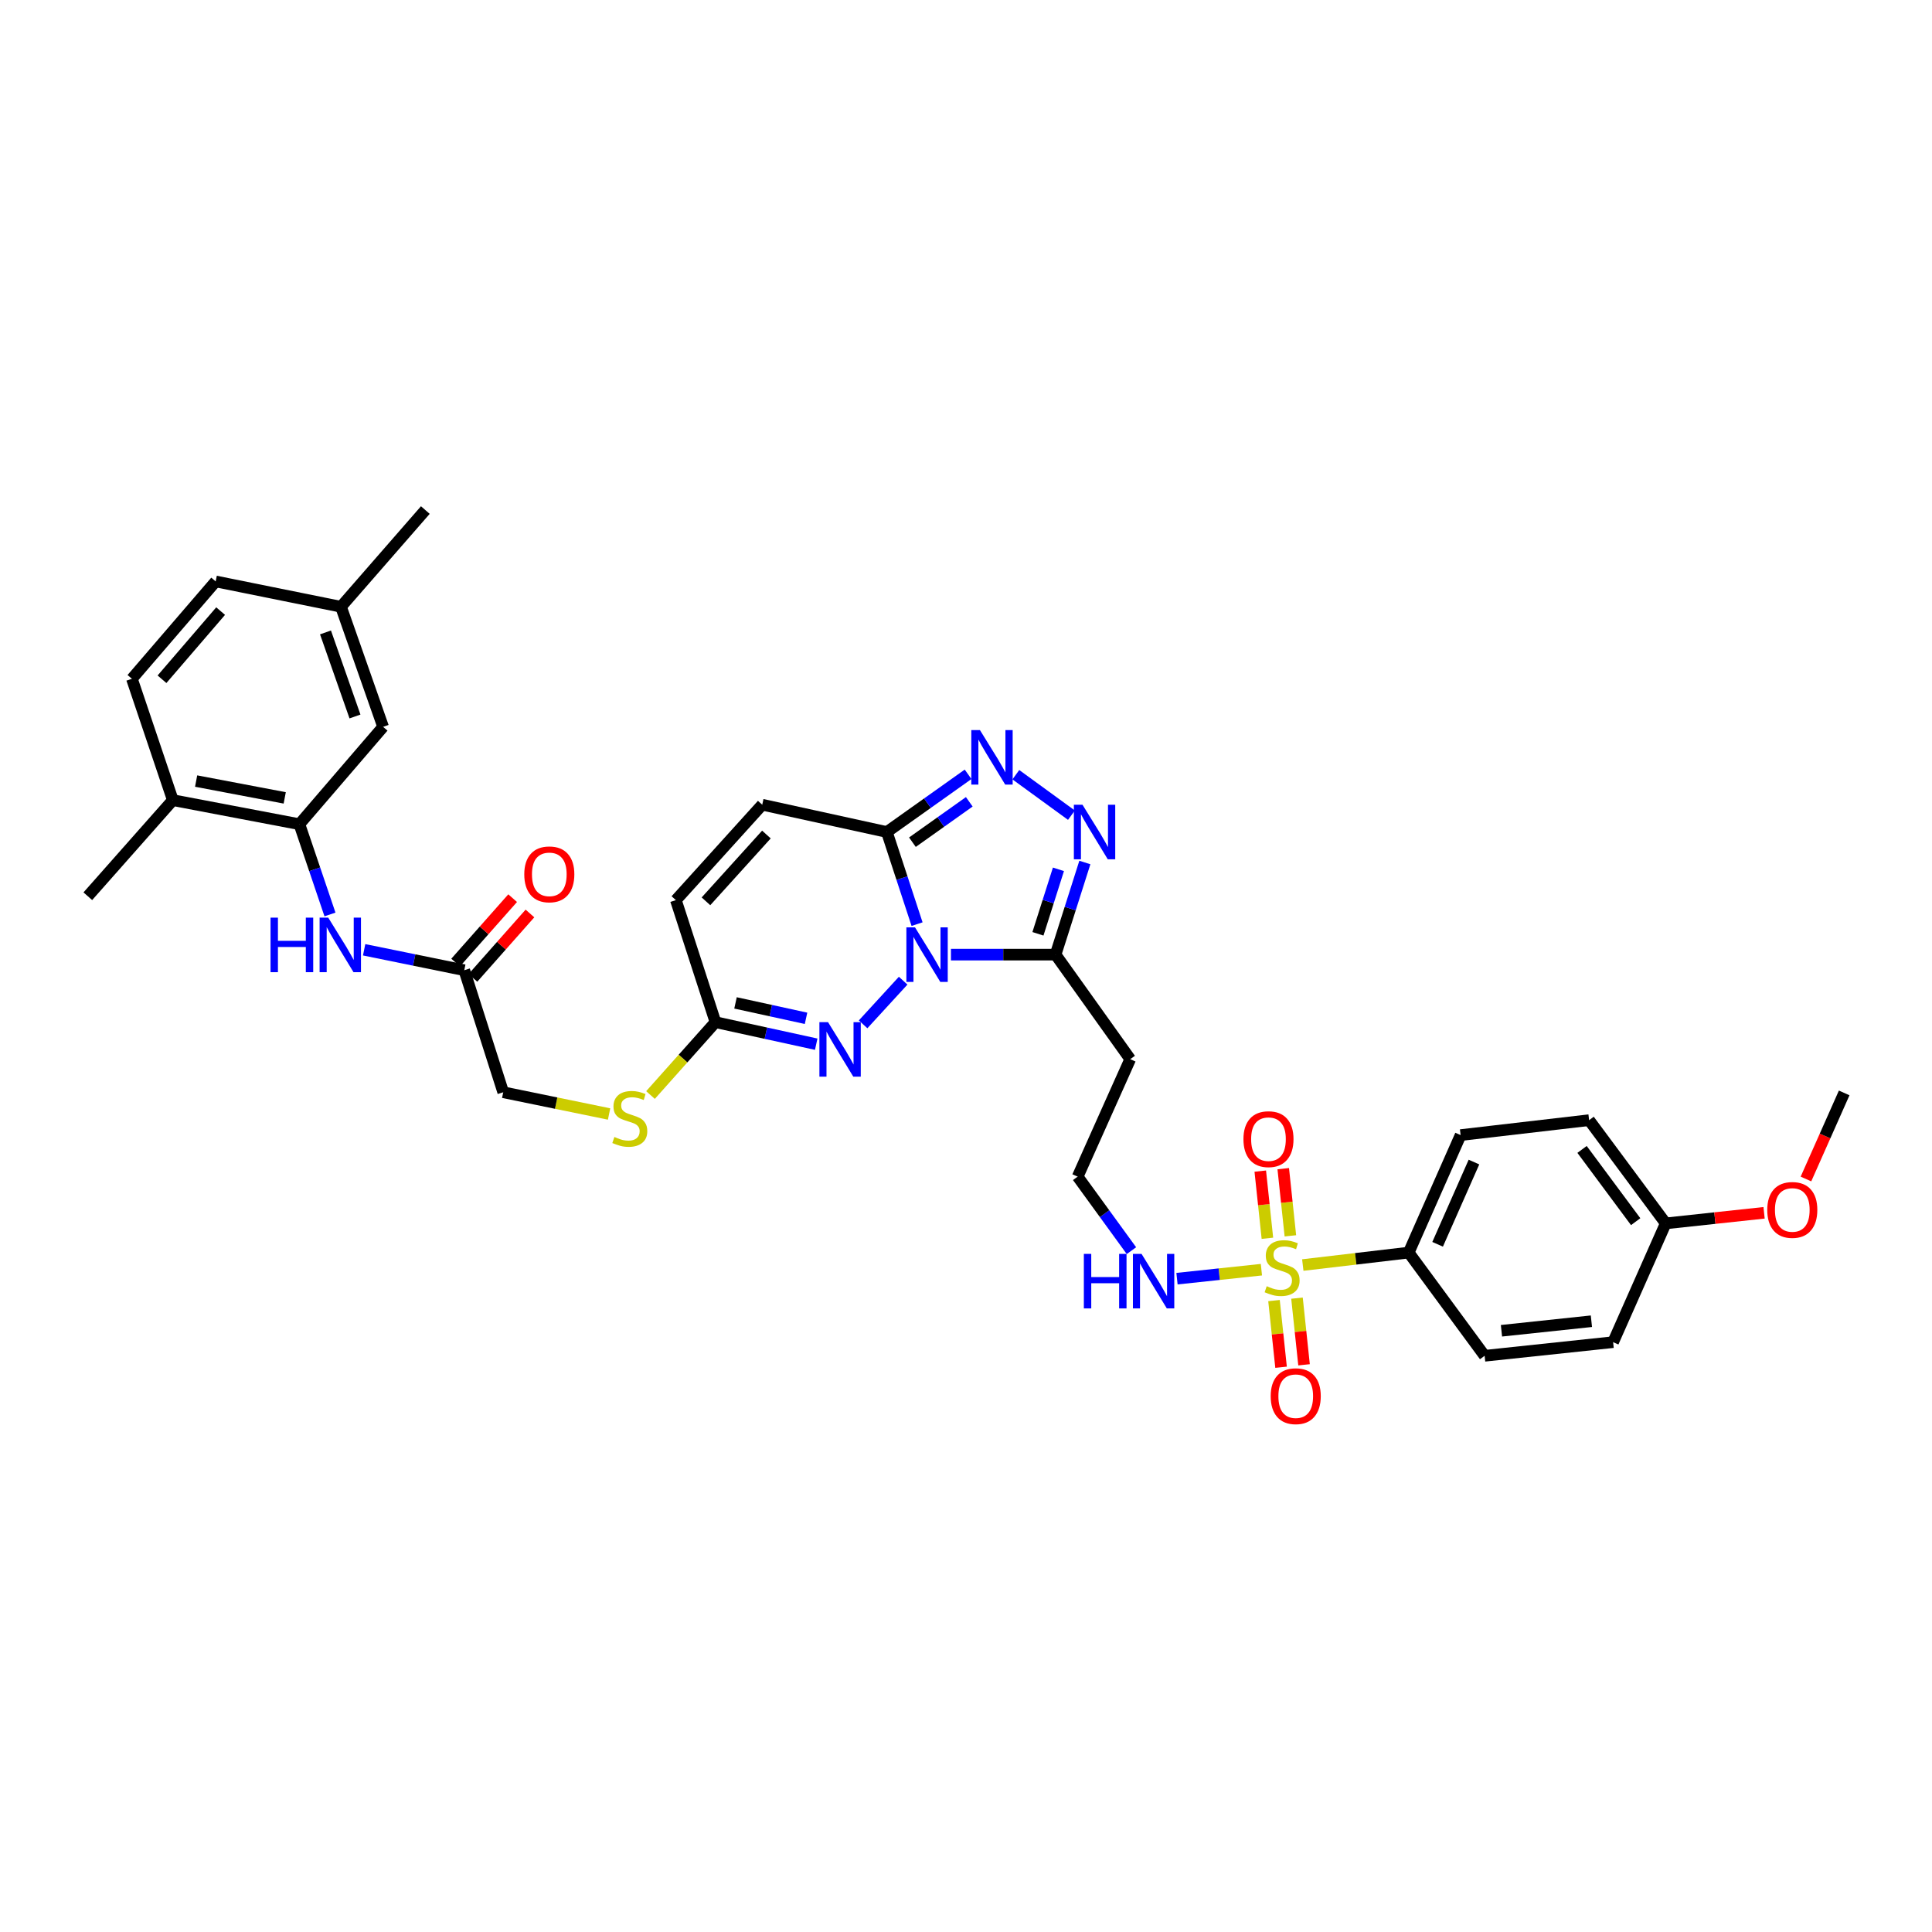 <?xml version='1.0' encoding='iso-8859-1'?>
<svg version='1.1' baseProfile='full'
              xmlns='http://www.w3.org/2000/svg'
                      xmlns:rdkit='http://www.rdkit.org/xml'
                      xmlns:xlink='http://www.w3.org/1999/xlink'
                  xml:space='preserve'
width='1000px' height='1000px' viewBox='0 0 1000 1000'>
<!-- END OF HEADER -->
<rect style='opacity:1.0;fill:#FFFFFF;stroke:none' width='1000' height='1000' x='0' y='0'> </rect>
<path class='bond-1' d='M 474.67,478.331 L 466.852,454.49' style='fill:none;fill-rule:evenodd;stroke:#0000FF;stroke-width:6px;stroke-linecap:butt;stroke-linejoin:miter;stroke-opacity:1' />
<path class='bond-1' d='M 466.852,454.49 L 459.034,430.649' style='fill:none;fill-rule:evenodd;stroke:#000000;stroke-width:6px;stroke-linecap:butt;stroke-linejoin:miter;stroke-opacity:1' />
<path class='bond-2' d='M 492.214,494.115 L 519.288,494.115' style='fill:none;fill-rule:evenodd;stroke:#0000FF;stroke-width:6px;stroke-linecap:butt;stroke-linejoin:miter;stroke-opacity:1' />
<path class='bond-2' d='M 519.288,494.115 L 546.362,494.115' style='fill:none;fill-rule:evenodd;stroke:#000000;stroke-width:6px;stroke-linecap:butt;stroke-linejoin:miter;stroke-opacity:1' />
<path class='bond-3' d='M 467.476,507.595 L 446.739,530.193' style='fill:none;fill-rule:evenodd;stroke:#0000FF;stroke-width:6px;stroke-linecap:butt;stroke-linejoin:miter;stroke-opacity:1' />
<path class='bond-0' d='M 652.902,657.186 L 631.056,659.51' style='fill:none;fill-rule:evenodd;stroke:#CCCC00;stroke-width:6px;stroke-linecap:butt;stroke-linejoin:miter;stroke-opacity:1' />
<path class='bond-0' d='M 631.056,659.51 L 609.21,661.834' style='fill:none;fill-rule:evenodd;stroke:#0000FF;stroke-width:6px;stroke-linecap:butt;stroke-linejoin:miter;stroke-opacity:1' />
<path class='bond-10' d='M 674.324,654.786 L 701.73,651.561' style='fill:none;fill-rule:evenodd;stroke:#CCCC00;stroke-width:6px;stroke-linecap:butt;stroke-linejoin:miter;stroke-opacity:1' />
<path class='bond-10' d='M 701.73,651.561 L 729.137,648.337' style='fill:none;fill-rule:evenodd;stroke:#000000;stroke-width:6px;stroke-linecap:butt;stroke-linejoin:miter;stroke-opacity:1' />
<path class='bond-13' d='M 659.424,673.179 L 661.251,690.429' style='fill:none;fill-rule:evenodd;stroke:#CCCC00;stroke-width:6px;stroke-linecap:butt;stroke-linejoin:miter;stroke-opacity:1' />
<path class='bond-13' d='M 661.251,690.429 L 663.077,707.679' style='fill:none;fill-rule:evenodd;stroke:#FF0000;stroke-width:6px;stroke-linecap:butt;stroke-linejoin:miter;stroke-opacity:1' />
<path class='bond-13' d='M 671.319,671.919 L 673.145,689.17' style='fill:none;fill-rule:evenodd;stroke:#CCCC00;stroke-width:6px;stroke-linecap:butt;stroke-linejoin:miter;stroke-opacity:1' />
<path class='bond-13' d='M 673.145,689.17 L 674.971,706.42' style='fill:none;fill-rule:evenodd;stroke:#FF0000;stroke-width:6px;stroke-linecap:butt;stroke-linejoin:miter;stroke-opacity:1' />
<path class='bond-14' d='M 667.899,639.667 L 666.052,622.283' style='fill:none;fill-rule:evenodd;stroke:#CCCC00;stroke-width:6px;stroke-linecap:butt;stroke-linejoin:miter;stroke-opacity:1' />
<path class='bond-14' d='M 666.052,622.283 L 664.206,604.899' style='fill:none;fill-rule:evenodd;stroke:#FF0000;stroke-width:6px;stroke-linecap:butt;stroke-linejoin:miter;stroke-opacity:1' />
<path class='bond-14' d='M 656.005,640.931 L 654.159,623.546' style='fill:none;fill-rule:evenodd;stroke:#CCCC00;stroke-width:6px;stroke-linecap:butt;stroke-linejoin:miter;stroke-opacity:1' />
<path class='bond-14' d='M 654.159,623.546 L 652.312,606.162' style='fill:none;fill-rule:evenodd;stroke:#FF0000;stroke-width:6px;stroke-linecap:butt;stroke-linejoin:miter;stroke-opacity:1' />
<path class='bond-4' d='M 459.034,430.649 L 480.055,415.717' style='fill:none;fill-rule:evenodd;stroke:#000000;stroke-width:6px;stroke-linecap:butt;stroke-linejoin:miter;stroke-opacity:1' />
<path class='bond-4' d='M 480.055,415.717 L 501.076,400.785' style='fill:none;fill-rule:evenodd;stroke:#0000FF;stroke-width:6px;stroke-linecap:butt;stroke-linejoin:miter;stroke-opacity:1' />
<path class='bond-4' d='M 472.267,435.921 L 486.982,425.468' style='fill:none;fill-rule:evenodd;stroke:#000000;stroke-width:6px;stroke-linecap:butt;stroke-linejoin:miter;stroke-opacity:1' />
<path class='bond-4' d='M 486.982,425.468 L 501.696,415.016' style='fill:none;fill-rule:evenodd;stroke:#0000FF;stroke-width:6px;stroke-linecap:butt;stroke-linejoin:miter;stroke-opacity:1' />
<path class='bond-7' d='M 459.034,430.649 L 394.532,416.516' style='fill:none;fill-rule:evenodd;stroke:#000000;stroke-width:6px;stroke-linecap:butt;stroke-linejoin:miter;stroke-opacity:1' />
<path class='bond-5' d='M 546.362,494.115 L 553.941,470.271' style='fill:none;fill-rule:evenodd;stroke:#000000;stroke-width:6px;stroke-linecap:butt;stroke-linejoin:miter;stroke-opacity:1' />
<path class='bond-5' d='M 553.941,470.271 L 561.52,446.428' style='fill:none;fill-rule:evenodd;stroke:#0000FF;stroke-width:6px;stroke-linecap:butt;stroke-linejoin:miter;stroke-opacity:1' />
<path class='bond-5' d='M 537.237,483.338 L 542.542,466.648' style='fill:none;fill-rule:evenodd;stroke:#000000;stroke-width:6px;stroke-linecap:butt;stroke-linejoin:miter;stroke-opacity:1' />
<path class='bond-5' d='M 542.542,466.648 L 547.847,449.958' style='fill:none;fill-rule:evenodd;stroke:#0000FF;stroke-width:6px;stroke-linecap:butt;stroke-linejoin:miter;stroke-opacity:1' />
<path class='bond-15' d='M 546.362,494.115 L 585.002,548.218' style='fill:none;fill-rule:evenodd;stroke:#000000;stroke-width:6px;stroke-linecap:butt;stroke-linejoin:miter;stroke-opacity:1' />
<path class='bond-6' d='M 422.471,540.473 L 396.398,534.774' style='fill:none;fill-rule:evenodd;stroke:#0000FF;stroke-width:6px;stroke-linecap:butt;stroke-linejoin:miter;stroke-opacity:1' />
<path class='bond-6' d='M 396.398,534.774 L 370.324,529.074' style='fill:none;fill-rule:evenodd;stroke:#000000;stroke-width:6px;stroke-linecap:butt;stroke-linejoin:miter;stroke-opacity:1' />
<path class='bond-6' d='M 417.203,527.078 L 398.952,523.089' style='fill:none;fill-rule:evenodd;stroke:#0000FF;stroke-width:6px;stroke-linecap:butt;stroke-linejoin:miter;stroke-opacity:1' />
<path class='bond-6' d='M 398.952,523.089 L 380.701,519.099' style='fill:none;fill-rule:evenodd;stroke:#000000;stroke-width:6px;stroke-linecap:butt;stroke-linejoin:miter;stroke-opacity:1' />
<path class='bond-35' d='M 525.796,400.986 L 554.571,421.937' style='fill:none;fill-rule:evenodd;stroke:#0000FF;stroke-width:6px;stroke-linecap:butt;stroke-linejoin:miter;stroke-opacity:1' />
<path class='bond-11' d='M 370.324,529.074 L 349.832,465.907' style='fill:none;fill-rule:evenodd;stroke:#000000;stroke-width:6px;stroke-linecap:butt;stroke-linejoin:miter;stroke-opacity:1' />
<path class='bond-17' d='M 370.324,529.074 L 353.512,547.93' style='fill:none;fill-rule:evenodd;stroke:#000000;stroke-width:6px;stroke-linecap:butt;stroke-linejoin:miter;stroke-opacity:1' />
<path class='bond-17' d='M 353.512,547.93 L 336.699,566.786' style='fill:none;fill-rule:evenodd;stroke:#CCCC00;stroke-width:6px;stroke-linecap:butt;stroke-linejoin:miter;stroke-opacity:1' />
<path class='bond-36' d='M 394.532,416.516 L 349.832,465.907' style='fill:none;fill-rule:evenodd;stroke:#000000;stroke-width:6px;stroke-linecap:butt;stroke-linejoin:miter;stroke-opacity:1' />
<path class='bond-36' d='M 396.695,431.95 L 365.405,466.524' style='fill:none;fill-rule:evenodd;stroke:#000000;stroke-width:6px;stroke-linecap:butt;stroke-linejoin:miter;stroke-opacity:1' />
<path class='bond-8' d='M 154.969,426.603 L 162.882,449.962' style='fill:none;fill-rule:evenodd;stroke:#000000;stroke-width:6px;stroke-linecap:butt;stroke-linejoin:miter;stroke-opacity:1' />
<path class='bond-8' d='M 162.882,449.962 L 170.794,473.322' style='fill:none;fill-rule:evenodd;stroke:#0000FF;stroke-width:6px;stroke-linecap:butt;stroke-linejoin:miter;stroke-opacity:1' />
<path class='bond-18' d='M 154.969,426.603 L 89.457,414.157' style='fill:none;fill-rule:evenodd;stroke:#000000;stroke-width:6px;stroke-linecap:butt;stroke-linejoin:miter;stroke-opacity:1' />
<path class='bond-18' d='M 147.375,412.985 L 101.516,404.273' style='fill:none;fill-rule:evenodd;stroke:#000000;stroke-width:6px;stroke-linecap:butt;stroke-linejoin:miter;stroke-opacity:1' />
<path class='bond-19' d='M 154.969,426.603 L 198.294,376.214' style='fill:none;fill-rule:evenodd;stroke:#000000;stroke-width:6px;stroke-linecap:butt;stroke-linejoin:miter;stroke-opacity:1' />
<path class='bond-9' d='M 188.476,491.604 L 214.393,496.893' style='fill:none;fill-rule:evenodd;stroke:#0000FF;stroke-width:6px;stroke-linecap:butt;stroke-linejoin:miter;stroke-opacity:1' />
<path class='bond-9' d='M 214.393,496.893 L 240.31,502.182' style='fill:none;fill-rule:evenodd;stroke:#000000;stroke-width:6px;stroke-linecap:butt;stroke-linejoin:miter;stroke-opacity:1' />
<path class='bond-21' d='M 729.137,648.337 L 756.009,587.522' style='fill:none;fill-rule:evenodd;stroke:#000000;stroke-width:6px;stroke-linecap:butt;stroke-linejoin:miter;stroke-opacity:1' />
<path class='bond-21' d='M 744.108,644.049 L 762.918,601.479' style='fill:none;fill-rule:evenodd;stroke:#000000;stroke-width:6px;stroke-linecap:butt;stroke-linejoin:miter;stroke-opacity:1' />
<path class='bond-22' d='M 729.137,648.337 L 768.441,701.755' style='fill:none;fill-rule:evenodd;stroke:#000000;stroke-width:6px;stroke-linecap:butt;stroke-linejoin:miter;stroke-opacity:1' />
<path class='bond-12' d='M 240.31,502.182 L 260.471,565.348' style='fill:none;fill-rule:evenodd;stroke:#000000;stroke-width:6px;stroke-linecap:butt;stroke-linejoin:miter;stroke-opacity:1' />
<path class='bond-20' d='M 244.788,506.146 L 259.544,489.48' style='fill:none;fill-rule:evenodd;stroke:#000000;stroke-width:6px;stroke-linecap:butt;stroke-linejoin:miter;stroke-opacity:1' />
<path class='bond-20' d='M 259.544,489.48 L 274.301,472.814' style='fill:none;fill-rule:evenodd;stroke:#FF0000;stroke-width:6px;stroke-linecap:butt;stroke-linejoin:miter;stroke-opacity:1' />
<path class='bond-20' d='M 235.833,498.217 L 250.589,481.551' style='fill:none;fill-rule:evenodd;stroke:#000000;stroke-width:6px;stroke-linecap:butt;stroke-linejoin:miter;stroke-opacity:1' />
<path class='bond-20' d='M 250.589,481.551 L 265.346,464.885' style='fill:none;fill-rule:evenodd;stroke:#FF0000;stroke-width:6px;stroke-linecap:butt;stroke-linejoin:miter;stroke-opacity:1' />
<path class='bond-25' d='M 585.002,548.218 L 557.797,609.032' style='fill:none;fill-rule:evenodd;stroke:#000000;stroke-width:6px;stroke-linecap:butt;stroke-linejoin:miter;stroke-opacity:1' />
<path class='bond-16' d='M 585.632,647.336 L 571.715,628.184' style='fill:none;fill-rule:evenodd;stroke:#0000FF;stroke-width:6px;stroke-linecap:butt;stroke-linejoin:miter;stroke-opacity:1' />
<path class='bond-16' d='M 571.715,628.184 L 557.797,609.032' style='fill:none;fill-rule:evenodd;stroke:#000000;stroke-width:6px;stroke-linecap:butt;stroke-linejoin:miter;stroke-opacity:1' />
<path class='bond-24' d='M 315.261,576.602 L 287.866,570.975' style='fill:none;fill-rule:evenodd;stroke:#CCCC00;stroke-width:6px;stroke-linecap:butt;stroke-linejoin:miter;stroke-opacity:1' />
<path class='bond-24' d='M 287.866,570.975 L 260.471,565.348' style='fill:none;fill-rule:evenodd;stroke:#000000;stroke-width:6px;stroke-linecap:butt;stroke-linejoin:miter;stroke-opacity:1' />
<path class='bond-23' d='M 89.457,414.157 L 68.28,351.342' style='fill:none;fill-rule:evenodd;stroke:#000000;stroke-width:6px;stroke-linecap:butt;stroke-linejoin:miter;stroke-opacity:1' />
<path class='bond-32' d='M 89.457,414.157 L 45.455,463.887' style='fill:none;fill-rule:evenodd;stroke:#000000;stroke-width:6px;stroke-linecap:butt;stroke-linejoin:miter;stroke-opacity:1' />
<path class='bond-26' d='M 198.294,376.214 L 176.492,314.058' style='fill:none;fill-rule:evenodd;stroke:#000000;stroke-width:6px;stroke-linecap:butt;stroke-linejoin:miter;stroke-opacity:1' />
<path class='bond-26' d='M 183.737,370.85 L 168.476,327.34' style='fill:none;fill-rule:evenodd;stroke:#000000;stroke-width:6px;stroke-linecap:butt;stroke-linejoin:miter;stroke-opacity:1' />
<path class='bond-30' d='M 756.009,587.522 L 822.518,579.794' style='fill:none;fill-rule:evenodd;stroke:#000000;stroke-width:6px;stroke-linecap:butt;stroke-linejoin:miter;stroke-opacity:1' />
<path class='bond-29' d='M 768.441,701.755 L 834.944,694.698' style='fill:none;fill-rule:evenodd;stroke:#000000;stroke-width:6px;stroke-linecap:butt;stroke-linejoin:miter;stroke-opacity:1' />
<path class='bond-29' d='M 777.155,688.803 L 823.706,683.863' style='fill:none;fill-rule:evenodd;stroke:#000000;stroke-width:6px;stroke-linecap:butt;stroke-linejoin:miter;stroke-opacity:1' />
<path class='bond-38' d='M 68.28,351.342 L 111.631,300.947' style='fill:none;fill-rule:evenodd;stroke:#000000;stroke-width:6px;stroke-linecap:butt;stroke-linejoin:miter;stroke-opacity:1' />
<path class='bond-38' d='M 83.85,351.583 L 114.196,316.307' style='fill:none;fill-rule:evenodd;stroke:#000000;stroke-width:6px;stroke-linecap:butt;stroke-linejoin:miter;stroke-opacity:1' />
<path class='bond-28' d='M 176.492,314.058 L 111.631,300.947' style='fill:none;fill-rule:evenodd;stroke:#000000;stroke-width:6px;stroke-linecap:butt;stroke-linejoin:miter;stroke-opacity:1' />
<path class='bond-33' d='M 176.492,314.058 L 220.156,264.001' style='fill:none;fill-rule:evenodd;stroke:#000000;stroke-width:6px;stroke-linecap:butt;stroke-linejoin:miter;stroke-opacity:1' />
<path class='bond-27' d='M 862.174,633.22 L 834.944,694.698' style='fill:none;fill-rule:evenodd;stroke:#000000;stroke-width:6px;stroke-linecap:butt;stroke-linejoin:miter;stroke-opacity:1' />
<path class='bond-31' d='M 862.174,633.22 L 887.628,630.483' style='fill:none;fill-rule:evenodd;stroke:#000000;stroke-width:6px;stroke-linecap:butt;stroke-linejoin:miter;stroke-opacity:1' />
<path class='bond-31' d='M 887.628,630.483 L 913.082,627.746' style='fill:none;fill-rule:evenodd;stroke:#FF0000;stroke-width:6px;stroke-linecap:butt;stroke-linejoin:miter;stroke-opacity:1' />
<path class='bond-37' d='M 862.174,633.22 L 822.518,579.794' style='fill:none;fill-rule:evenodd;stroke:#000000;stroke-width:6px;stroke-linecap:butt;stroke-linejoin:miter;stroke-opacity:1' />
<path class='bond-37' d='M 846.622,632.335 L 818.862,594.937' style='fill:none;fill-rule:evenodd;stroke:#000000;stroke-width:6px;stroke-linecap:butt;stroke-linejoin:miter;stroke-opacity:1' />
<path class='bond-34' d='M 934.76,610.248 L 944.653,587.971' style='fill:none;fill-rule:evenodd;stroke:#FF0000;stroke-width:6px;stroke-linecap:butt;stroke-linejoin:miter;stroke-opacity:1' />
<path class='bond-34' d='M 944.653,587.971 L 954.545,565.694' style='fill:none;fill-rule:evenodd;stroke:#000000;stroke-width:6px;stroke-linecap:butt;stroke-linejoin:miter;stroke-opacity:1' />
<path  class='atom-0' d='M 473.606 480.001
L 482.856 494.952
Q 483.773 496.427, 485.248 499.099
Q 486.723 501.77, 486.803 501.929
L 486.803 480.001
L 490.551 480.001
L 490.551 508.229
L 486.684 508.229
L 476.756 491.882
Q 475.6 489.968, 474.364 487.776
Q 473.168 485.583, 472.809 484.905
L 472.809 508.229
L 469.141 508.229
L 469.141 480.001
L 473.606 480.001
' fill='#0000FF'/>
<path  class='atom-1' d='M 655.651 665.733
Q 655.969 665.853, 657.285 666.411
Q 658.601 666.969, 660.036 667.328
Q 661.511 667.647, 662.947 667.647
Q 665.618 667.647, 667.173 666.371
Q 668.728 665.055, 668.728 662.783
Q 668.728 661.228, 667.93 660.271
Q 667.173 659.314, 665.977 658.796
Q 664.781 658.278, 662.787 657.679
Q 660.275 656.922, 658.76 656.204
Q 657.285 655.487, 656.209 653.972
Q 655.172 652.457, 655.172 649.905
Q 655.172 646.357, 657.564 644.164
Q 659.996 641.971, 664.781 641.971
Q 668.05 641.971, 671.758 643.526
L 670.841 646.596
Q 667.452 645.2, 664.9 645.2
Q 662.149 645.2, 660.634 646.357
Q 659.119 647.473, 659.159 649.426
Q 659.159 650.942, 659.917 651.859
Q 660.714 652.776, 661.83 653.294
Q 662.986 653.812, 664.9 654.41
Q 667.452 655.208, 668.967 656.005
Q 670.482 656.802, 671.558 658.437
Q 672.675 660.032, 672.675 662.783
Q 672.675 666.69, 670.043 668.803
Q 667.452 670.876, 663.106 670.876
Q 660.594 670.876, 658.681 670.318
Q 656.807 669.8, 654.574 668.883
L 655.651 665.733
' fill='#CCCC00'/>
<path  class='atom-4' d='M 428.587 529.06
L 437.837 544.012
Q 438.754 545.487, 440.229 548.158
Q 441.704 550.829, 441.784 550.989
L 441.784 529.06
L 445.532 529.06
L 445.532 557.288
L 441.664 557.288
L 431.737 540.942
Q 430.581 539.028, 429.345 536.835
Q 428.149 534.642, 427.79 533.964
L 427.79 557.288
L 424.122 557.288
L 424.122 529.06
L 428.587 529.06
' fill='#0000FF'/>
<path  class='atom-5' d='M 507.21 377.882
L 516.459 392.833
Q 517.376 394.308, 518.852 396.98
Q 520.327 399.651, 520.407 399.81
L 520.407 377.882
L 524.154 377.882
L 524.154 406.11
L 520.287 406.11
L 510.359 389.763
Q 509.203 387.849, 507.967 385.657
Q 506.771 383.464, 506.412 382.786
L 506.412 406.11
L 502.744 406.11
L 502.744 377.882
L 507.21 377.882
' fill='#0000FF'/>
<path  class='atom-6' d='M 560.296 416.535
L 569.546 431.487
Q 570.463 432.962, 571.938 435.633
Q 573.413 438.304, 573.493 438.464
L 573.493 416.535
L 577.24 416.535
L 577.24 444.763
L 573.373 444.763
L 563.446 428.417
Q 562.289 426.503, 561.053 424.31
Q 559.857 422.117, 559.499 421.439
L 559.499 444.763
L 555.831 444.763
L 555.831 416.535
L 560.296 416.535
' fill='#0000FF'/>
<path  class='atom-10' d='M 140.032 474.971
L 143.859 474.971
L 143.859 486.972
L 158.292 486.972
L 158.292 474.971
L 162.119 474.971
L 162.119 503.198
L 158.292 503.198
L 158.292 490.161
L 143.859 490.161
L 143.859 503.198
L 140.032 503.198
L 140.032 474.971
' fill='#0000FF'/>
<path  class='atom-10' d='M 169.894 474.971
L 179.144 489.922
Q 180.061 491.397, 181.536 494.068
Q 183.011 496.74, 183.091 496.899
L 183.091 474.971
L 186.838 474.971
L 186.838 503.198
L 182.971 503.198
L 173.044 486.852
Q 171.887 484.938, 170.651 482.745
Q 169.455 480.553, 169.096 479.875
L 169.096 503.198
L 165.428 503.198
L 165.428 474.971
L 169.894 474.971
' fill='#0000FF'/>
<path  class='atom-14' d='M 657.71 722.66
Q 657.71 715.882, 661.059 712.095
Q 664.409 708.307, 670.668 708.307
Q 676.928 708.307, 680.277 712.095
Q 683.626 715.882, 683.626 722.66
Q 683.626 729.518, 680.237 733.425
Q 676.848 737.292, 670.668 737.292
Q 664.448 737.292, 661.059 733.425
Q 657.71 729.558, 657.71 722.66
M 670.668 734.103
Q 674.974 734.103, 677.286 731.232
Q 679.639 728.322, 679.639 722.66
Q 679.639 717.118, 677.286 714.327
Q 674.974 711.497, 670.668 711.497
Q 666.362 711.497, 664.01 714.288
Q 661.697 717.078, 661.697 722.66
Q 661.697 728.361, 664.01 731.232
Q 666.362 734.103, 670.668 734.103
' fill='#FF0000'/>
<path  class='atom-15' d='M 643.603 589.622
Q 643.603 582.844, 646.952 579.057
Q 650.301 575.269, 656.561 575.269
Q 662.82 575.269, 666.169 579.057
Q 669.518 582.844, 669.518 589.622
Q 669.518 596.48, 666.13 600.387
Q 662.741 604.254, 656.561 604.254
Q 650.341 604.254, 646.952 600.387
Q 643.603 596.52, 643.603 589.622
M 656.561 601.065
Q 660.867 601.065, 663.179 598.194
Q 665.531 595.284, 665.531 589.622
Q 665.531 584.08, 663.179 581.29
Q 660.867 578.459, 656.561 578.459
Q 652.255 578.459, 649.903 581.25
Q 647.59 584.041, 647.59 589.622
Q 647.59 595.324, 649.903 598.194
Q 652.255 601.065, 656.561 601.065
' fill='#FF0000'/>
<path  class='atom-17' d='M 561 649.008
L 564.828 649.008
L 564.828 661.009
L 579.261 661.009
L 579.261 649.008
L 583.088 649.008
L 583.088 677.235
L 579.261 677.235
L 579.261 664.198
L 564.828 664.198
L 564.828 677.235
L 561 677.235
L 561 649.008
' fill='#0000FF'/>
<path  class='atom-17' d='M 590.863 649.008
L 600.112 663.959
Q 601.029 665.434, 602.504 668.105
Q 603.98 670.777, 604.059 670.936
L 604.059 649.008
L 607.807 649.008
L 607.807 677.235
L 603.94 677.235
L 594.012 660.889
Q 592.856 658.975, 591.62 656.782
Q 590.424 654.59, 590.065 653.912
L 590.065 677.235
L 586.397 677.235
L 586.397 649.008
L 590.863 649.008
' fill='#0000FF'/>
<path  class='atom-18' d='M 318.009 588.493
Q 318.328 588.612, 319.644 589.17
Q 320.959 589.729, 322.395 590.087
Q 323.87 590.406, 325.305 590.406
Q 327.976 590.406, 329.531 589.131
Q 331.086 587.815, 331.086 585.542
Q 331.086 583.987, 330.289 583.03
Q 329.531 582.074, 328.335 581.555
Q 327.139 581.037, 325.146 580.439
Q 322.634 579.681, 321.119 578.964
Q 319.644 578.246, 318.567 576.731
Q 317.531 575.216, 317.531 572.664
Q 317.531 569.116, 319.923 566.923
Q 322.355 564.73, 327.139 564.73
Q 330.408 564.73, 334.116 566.285
L 333.199 569.355
Q 329.81 567.96, 327.259 567.96
Q 324.508 567.96, 322.993 569.116
Q 321.478 570.232, 321.518 572.186
Q 321.518 573.701, 322.275 574.618
Q 323.072 575.535, 324.189 576.053
Q 325.345 576.572, 327.259 577.17
Q 329.81 577.967, 331.325 578.764
Q 332.841 579.562, 333.917 581.196
Q 335.033 582.791, 335.033 585.542
Q 335.033 589.449, 332.402 591.563
Q 329.81 593.636, 325.465 593.636
Q 322.953 593.636, 321.039 593.078
Q 319.165 592.559, 316.933 591.642
L 318.009 588.493
' fill='#CCCC00'/>
<path  class='atom-21' d='M 271.362 452.558
Q 271.362 445.78, 274.711 441.992
Q 278.06 438.205, 284.319 438.205
Q 290.579 438.205, 293.928 441.992
Q 297.277 445.78, 297.277 452.558
Q 297.277 459.415, 293.888 463.322
Q 290.499 467.19, 284.319 467.19
Q 278.1 467.19, 274.711 463.322
Q 271.362 459.455, 271.362 452.558
M 284.319 464
Q 288.625 464, 290.938 461.13
Q 293.29 458.219, 293.29 452.558
Q 293.29 447.016, 290.938 444.225
Q 288.625 441.394, 284.319 441.394
Q 280.013 441.394, 277.661 444.185
Q 275.349 446.976, 275.349 452.558
Q 275.349 458.259, 277.661 461.13
Q 280.013 464, 284.319 464
' fill='#FF0000'/>
<path  class='atom-32' d='M 914.729 626.256
Q 914.729 619.478, 918.078 615.69
Q 921.427 611.903, 927.687 611.903
Q 933.946 611.903, 937.295 615.69
Q 940.644 619.478, 940.644 626.256
Q 940.644 633.113, 937.255 637.02
Q 933.866 640.888, 927.687 640.888
Q 921.467 640.888, 918.078 637.02
Q 914.729 633.153, 914.729 626.256
M 927.687 637.698
Q 931.993 637.698, 934.305 634.828
Q 936.657 631.917, 936.657 626.256
Q 936.657 620.714, 934.305 617.923
Q 931.993 615.092, 927.687 615.092
Q 923.381 615.092, 921.029 617.883
Q 918.716 620.674, 918.716 626.256
Q 918.716 631.957, 921.029 634.828
Q 923.381 637.698, 927.687 637.698
' fill='#FF0000'/>
</svg>
